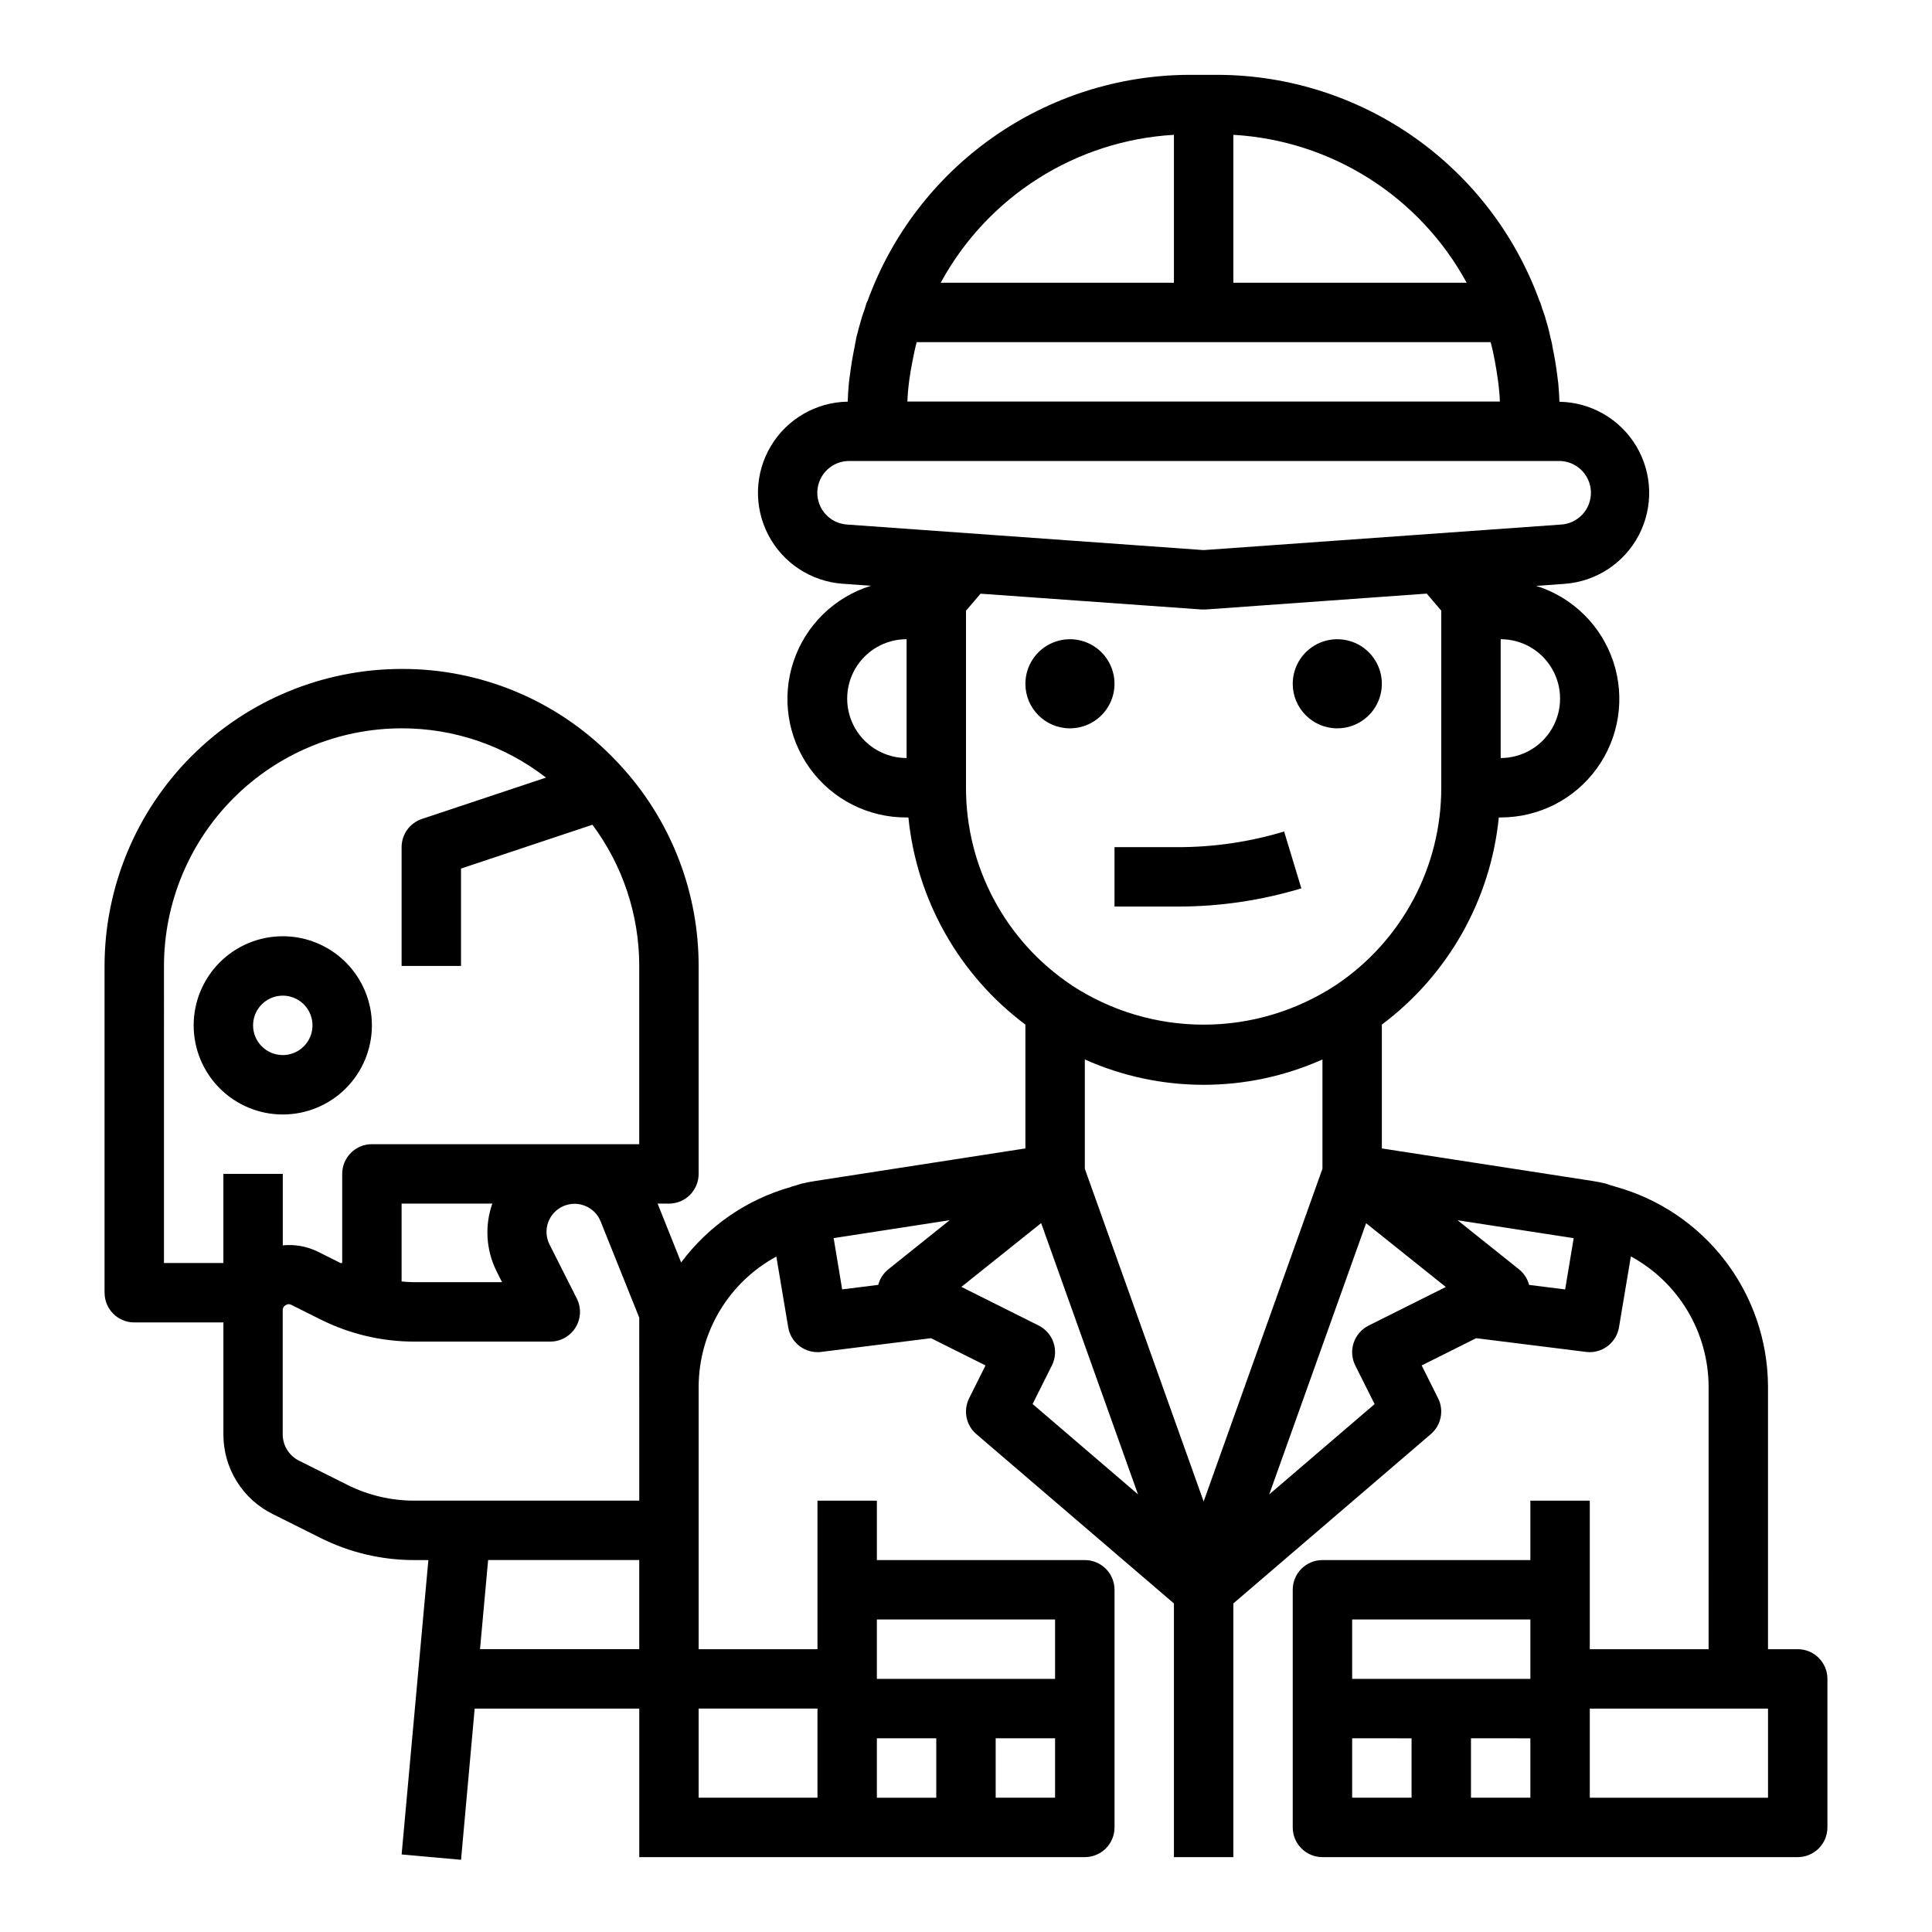 <?xml version="1.0" encoding="UTF-8"?>
<!-- Uploaded to: SVG Repo, www.svgrepo.com, Generator: SVG Repo Mixer Tools -->
<svg fill="#000000" width="800px" height="800px" version="1.1" viewBox="144 144 512 512" xmlns="http://www.w3.org/2000/svg">
 <path d="m415.74 325.21c0-4.777 2.879-9.082 7.289-10.91 4.414-1.828 9.492-0.816 12.867 2.559 3.379 3.379 4.391 8.457 2.562 12.871-1.828 4.41-6.133 7.289-10.91 7.289-6.523 0-11.809-5.289-11.809-11.809zm82.656 11.809c4.777 0 9.082-2.879 10.91-7.289 1.828-4.414 0.816-9.492-2.559-12.871-3.379-3.375-8.457-4.387-12.871-2.559-4.41 1.828-7.289 6.133-7.289 10.91 0 6.519 5.289 11.809 11.809 11.809zm-59.039 47.23h16.664c11.129 0.016 22.195-1.609 32.852-4.824l-4.566-15.066c-9.172 2.766-18.703 4.164-28.285 4.148h-16.664zm-267.65 102.34v-86.59c0.023-20.871 8.324-40.883 23.082-55.641 14.758-14.758 34.766-23.059 55.637-23.082 20.898-0.078 40.953 8.25 55.648 23.113 1.211 1.195 2.449 2.527 3.598 3.848 12.566 14.312 19.492 32.715 19.473 51.762v55.105-0.004c0 2.09-0.828 4.09-2.305 5.566-1.477 1.477-3.477 2.309-5.566 2.309h-3l6.234 15.586h0.004c7.223-9.688 17.445-16.719 29.078-19.996 0.086 0 0.148-0.086 0.227-0.109 0.789-0.211 1.387-0.371 2-0.59 0.25-0.094 0.512-0.172 0.789-0.242l0.203-0.039h0.07c0.836-0.211 1.945-0.41 3.047-0.59l55.812-8.648v-32.816c-17.57-13.145-28.816-33.059-31-54.895h-0.488c-10.125 0.059-19.656-4.773-25.598-12.969-5.941-8.199-7.566-18.762-4.363-28.363 3.203-9.605 10.84-17.078 20.516-20.066l-7.477-0.535h-0.004c-8.363-0.594-15.82-5.477-19.707-12.906-3.883-7.43-3.641-16.34 0.648-23.547 4.285-7.203 12-11.672 20.383-11.805 0.07-1.691 0.156-3.379 0.332-5.062 0.07-0.707 0.18-1.434 0.277-2.141 0.309-2.445 0.719-4.887 1.227-7.32 0.07-0.316 0.086-0.613 0.156-0.93 0.191-1.137 0.453-2.262 0.785-3.367v-0.078l0.102-0.387 0.945-3.305c0.203-0.668 0.473-1.301 0.684-1.961 0.211-0.66 0.332-1.148 0.535-1.723 0.047-0.148 0.156-0.262 0.219-0.41l0.004-0.004c6.359-17.477 17.914-32.59 33.121-43.301 15.203-10.715 33.32-16.516 51.922-16.621h8.031-0.004c18.602 0.109 36.723 5.918 51.926 16.637 15.199 10.723 26.75 25.848 33.094 43.336 0.055 0.141 0.156 0.242 0.203 0.387 0.188 0.535 0.324 1.078 0.504 1.621 0.18 0.543 0.473 1.266 0.676 1.93l0.984 3.441 0.047 0.203c0.164 0.629 0.285 1.258 0.434 1.898 0.188 0.789 0.426 1.574 0.535 2.363 0 0.156 0.047 0.332 0.078 0.488 0.5 2.363 0.895 4.723 1.188 7.086 0.102 0.789 0.219 1.527 0.301 2.312 0.164 1.645 0.242 3.289 0.316 4.945v-0.008c8.383 0.133 16.098 4.602 20.383 11.805 4.289 7.207 4.531 16.117 0.648 23.547-3.887 7.43-11.344 12.312-19.707 12.906l-7.477 0.535h-0.004c9.637 3.016 17.234 10.48 20.422 20.062 3.184 9.582 1.57 20.109-4.344 28.293-5.914 8.188-15.402 13.027-25.5 13.012h-0.488c-2.188 21.836-13.434 41.746-31 54.895v32.82l55.594 8.582c1.348 0.219 2.457 0.418 3.566 0.691 0.285 0.062 0.543 0.188 0.789 0.262 0.59 0.211 1.195 0.371 1.785 0.535l0.094 0.047v-0.004c11.598 3.195 21.836 10.098 29.148 19.652 7.312 9.555 11.301 21.238 11.359 33.27v69.668h7.871c2.09 0 4.09 0.828 5.566 2.305 1.477 1.477 2.309 3.481 2.309 5.566v39.363c0 2.086-0.832 4.09-2.309 5.566-1.477 1.473-3.477 2.305-5.566 2.305h-125.95c-4.348 0-7.871-3.523-7.871-7.871v-62.977c0-4.348 3.523-7.875 7.871-7.875h55.105v-15.742h15.742v39.359h31.488l0.004-69.668c-0.043-7.055-1.977-13.973-5.598-20.027-3.625-6.055-8.805-11.023-15.004-14.395l-3.148 18.789c-0.633 3.785-3.902 6.566-7.738 6.582-0.332 0-0.66-0.02-0.984-0.062l-29.125-3.637-14.445 7.219 4.352 8.707v-0.004c1.613 3.231 0.82 7.144-1.922 9.496l-52.34 44.879v67.227h-15.746v-67.227l-52.355-44.871c-2.742-2.352-3.535-6.266-1.922-9.496l4.352-8.707-14.445-7.219-29.125 3.637v0.004c-0.32 0.039-0.645 0.059-0.969 0.055-3.844-0.008-7.121-2.789-7.754-6.582l-3.148-18.75c-6.195 3.363-11.375 8.328-14.996 14.375-3.621 6.047-5.551 12.961-5.59 20.008v69.668h31.488v-39.359h15.742v15.742h55.109c2.086 0 4.09 0.832 5.566 2.309 1.473 1.477 2.305 3.477 2.305 5.566v62.977c0 2.086-0.832 4.09-2.305 5.566-1.477 1.473-3.481 2.305-5.566 2.305h-118.08v-39.359h-43.617l-3.613 40.066-15.746-1.418 7.086-78.012h-3.844c-8.555-0.008-16.992-1.996-24.645-5.816l-12.816-6.406c-3.926-1.957-7.223-4.969-9.523-8.703s-3.508-8.035-3.488-12.418v-29.633h-23.617c-4.348 0-7.871-3.523-7.871-7.871zm251.9 118.08h-15.742v15.742h15.742zm-47.23-15.742h47.23v-15.746h-47.23zm0 31.488h15.742v-15.746h-15.742zm141.7-15.742-15.742-0.004v15.742h15.742zm31.488 0-15.742-0.004v15.742h15.742zm0-31.488-47.23-0.004v15.742h47.23zm62.977 23.617-47.23-0.004v23.617h47.23zm-118.08-143.07v-28.961c-20.035 8.957-42.938 8.957-62.973 0v28.969l31.488 88.168zm35.816 13.648 16.336 13.059c1.281 1.051 2.199 2.477 2.613 4.078l9.555 1.195 2.258-13.586zm-24.246 0.789-25.676 71.871 27.93-23.938-5.125-10.234c-0.934-1.871-1.086-4.035-0.426-6.016 0.664-1.98 2.086-3.617 3.953-4.551l20.469-10.234zm35.664-154.77v31.488c5.625 0 10.82-3 13.633-7.871 2.812-4.871 2.812-10.875 0-15.746s-8.008-7.871-13.633-7.871zm-70.848-94.465h61.836-0.004c-12.445-22.879-35.828-37.707-61.832-39.203zm-77.555 0h61.809v-39.203c-25.996 1.5-49.371 16.328-61.809 39.203zm-8.816 31.488h157c0-0.715-0.062-1.441-0.125-2.156-0.094-1.164-0.219-2.332-0.379-3.496-0.219-1.621-0.488-3.25-0.789-4.894-0.301-1.645-0.645-3.336-1.094-4.992l-0.09-0.203h-152.07l-0.055 0.188c-0.434 1.621-0.73 3.25-1.062 4.871-0.332 1.621-0.637 3.434-0.859 5.07-0.141 1.102-0.262 2.211-0.355 3.32-0.066 0.766-0.09 1.508-0.129 2.293zm-0.223 62.977c-5.625 0-10.82 3-13.633 7.871s-2.812 10.875 0 15.746c2.812 4.871 8.008 7.871 13.633 7.871zm78.723-23.617 94.504-6.754h-0.004c4.656-0.164 8.297-4.074 8.133-8.73s-4.074-8.297-8.73-8.129h-187.81c-4.566-0.027-8.32 3.586-8.473 8.148s3.356 8.418 7.914 8.695zm-34.984 115.32v0.004c10.395 6.812 22.551 10.441 34.98 10.441 12.426 0 24.582-3.629 34.977-10.441 17.508-11.664 28.02-31.312 28-52.352v-46.926l-3.856-4.512-58.559 4.207h-1.117l-58.559-4.188-3.856 4.512-0.004 46.906c-0.02 21.031 10.488 40.676 27.992 52.332zm-29.215 79.941 20.469 10.234c1.867 0.934 3.289 2.57 3.953 4.551 0.66 1.98 0.508 4.144-0.426 6.016l-5.125 10.234 27.93 23.938-25.664-71.879zm-33.852-12.926 2.258 13.586 9.555-1.195h0.008c0.414-1.602 1.332-3.027 2.613-4.078l16.309-13.059zm-35.777 148.29h31.488v-23.613h-31.488zm-15.742-62.977h-40.047l-2.148 23.617h42.195zm0-64.242-10.234-25.496c-0.754-1.883-2.238-3.371-4.117-4.129-1.879-0.762-3.984-0.719-5.832 0.109-1.848 0.828-3.277 2.375-3.961 4.281-0.68 1.906-0.555 4.008 0.348 5.82l7.266 14.383c1.219 2.449 1.082 5.352-0.363 7.672-1.445 2.32-3.988 3.727-6.723 3.711h-36.078c-8.551-0.008-16.988-1.996-24.645-5.809l-7.871-3.938c-0.219-0.109-0.457-0.168-0.703-0.172-0.277 0.012-0.551 0.094-0.785 0.246-0.488 0.266-0.793 0.781-0.789 1.336v32.875c-0.008 2.984 1.68 5.715 4.356 7.035l12.809 6.406-0.004 0.004c5.481 2.731 11.516 4.156 17.633 4.164h59.695zm-38.934-30.219h-24.043v20.641c1.094 0.094 2.18 0.188 3.281 0.188h23.34l-1.512-3.016h0.004c-2.742-5.551-3.129-11.973-1.07-17.812zm-87.02 15.742h15.746v-23.617h15.742v18.941c3.203-0.32 6.434 0.262 9.32 1.684l5.977 2.992h0.449v-23.617c0-4.348 3.523-7.871 7.871-7.871h70.848v-47.23c0.004-13.488-4.348-26.613-12.406-37.426l-34.824 11.613v25.812h-15.746v-31.488c0-3.391 2.168-6.402 5.387-7.473l32.883-10.957h-0.004c-10.945-8.492-24.41-13.09-38.266-13.059-16.695 0.02-32.703 6.66-44.512 18.465-11.805 11.805-18.445 27.812-18.465 44.512zm31.488-39.359c-6.262 0-12.27-2.488-16.699-6.918-4.43-4.43-6.918-10.434-6.918-16.699 0-6.262 2.488-12.27 6.918-16.699 4.43-4.43 10.438-6.918 16.699-6.918 6.266 0 12.27 2.488 16.699 6.918 4.43 4.43 6.918 10.438 6.918 16.699 0 6.266-2.488 12.27-6.918 16.699-4.43 4.43-10.434 6.918-16.699 6.918zm0-15.742v-0.004c3.184 0 6.055-1.918 7.273-4.859s0.543-6.328-1.707-8.578-5.637-2.926-8.578-1.707c-2.941 1.219-4.859 4.09-4.859 7.273 0 2.09 0.828 4.09 2.305 5.566 1.477 1.477 3.481 2.305 5.566 2.305z"/>
</svg>